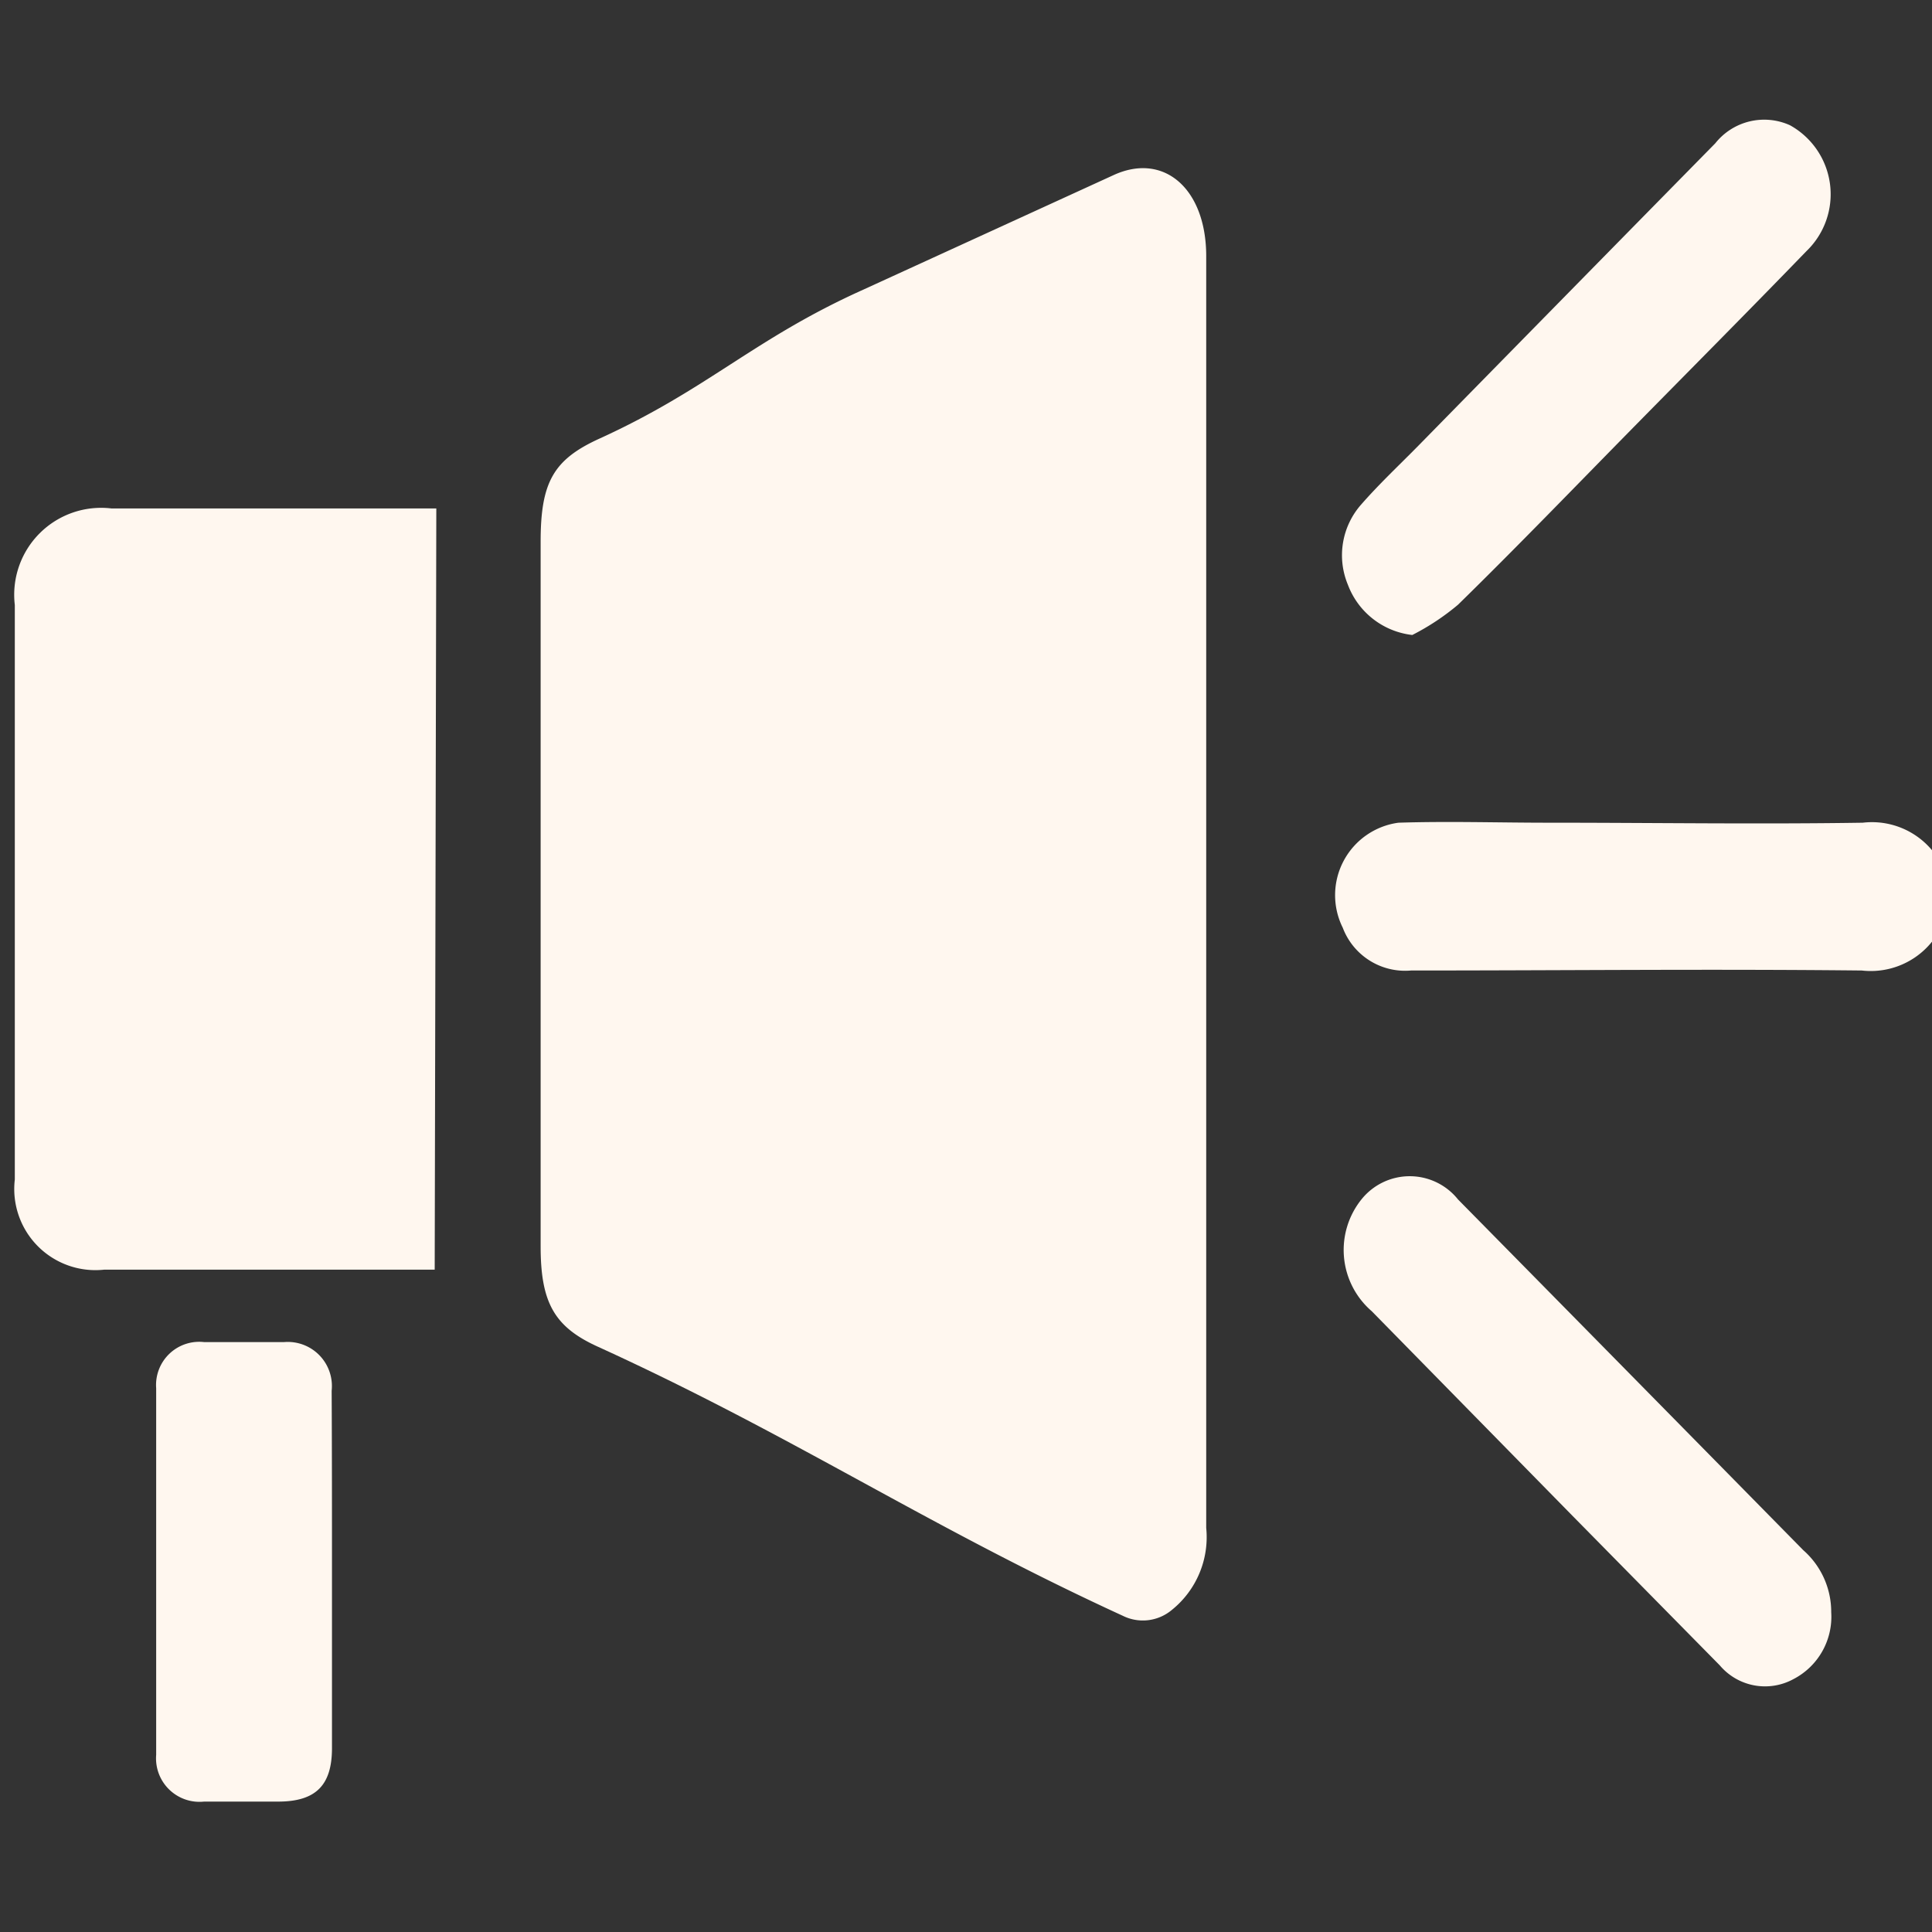 <svg id="s_icon_2" xmlns="http://www.w3.org/2000/svg" viewBox="0 0 60 60"><rect x="0" y="0" width="60" height="60" fill="#333333" stroke="none"/><defs>
<style>
.cls-1{
    fill:#fff7ef; 
}
</style>
</defs>
<title>s_icon_2</title>
<path class="cls-1" d="M60.46,28.33a2.44,2.44,0,0,1-2.64,1.81c-4.67-.05-9.35,0-14,0a2.07,2.07,0,0,1-2.12-1.33,2.27,2.27,0,0,1,1.73-3.26c1.56-.05,3.11,0,4.66,0,3.26,0,6.51.05,9.76,0a2.43,2.43,0,0,1,2.64,1.81Z"/>
<path class="cls-1" d="M37.46,27.72V47.45A2.9,2.9,0,0,1,36.39,50a1.4,1.4,0,0,1-1.52.18c-6.1-2.8-10.21-5.58-16.31-8.36-1.34-.61-1.77-1.36-1.77-3.11V16.82c0-1.85.4-2.55,1.83-3.2C22,12.08,23.4,10.53,26.8,9l7.8-3.57c1.55-.7,2.85.43,2.86,2.5,0,1.68,0,3.36,0,5Z"/>
<path class="cls-1" d="M13.5,39.43H6.38c-1,0-2.09,0-3.14,0a2.52,2.52,0,0,1-2.78-2.8V18.79a2.7,2.7,0,0,1,3-3c3,0-.2,0,2.8,0H13l.55,0Z"/>
<path class="cls-1" d="M56.87,50.07a2.18,2.18,0,0,1-1.18,2.08,1.84,1.84,0,0,1-2.28-.43l-4.57-4.64L42.6,40.72a2.51,2.51,0,0,1-.32-3.47,1.92,1.92,0,0,1,3,0q5.36,5.44,10.72,10.89A2.55,2.55,0,0,1,56.87,50.07Z"/>
<path class="cls-1" d="M43.86,19.72a2.43,2.43,0,0,1-2-1.56,2.38,2.38,0,0,1,.42-2.5c.56-.64,1.17-1.21,1.77-1.82q4.6-4.69,9.22-9.39a1.94,1.94,0,0,1,2.32-.56,2.45,2.45,0,0,1,.51,3.91c-1.78,1.84-3.58,3.65-5.38,5.48s-3.6,3.7-5.44,5.5A7.43,7.43,0,0,1,43.86,19.72Z"/>
<path class="cls-1" d="M10.31,48.82c0,1.82,0,3.65,0,5.47,0,1.15-.5,1.65-1.64,1.66-.77,0-1.55,0-2.33,0A1.35,1.35,0,0,1,4.85,54.5q0-5.69,0-11.39a1.34,1.34,0,0,1,1.49-1.43c.82,0,1.65,0,2.48,0a1.37,1.37,0,0,1,1.48,1.51C10.31,45.07,10.31,46.94,10.31,48.82Z"/>
</svg>